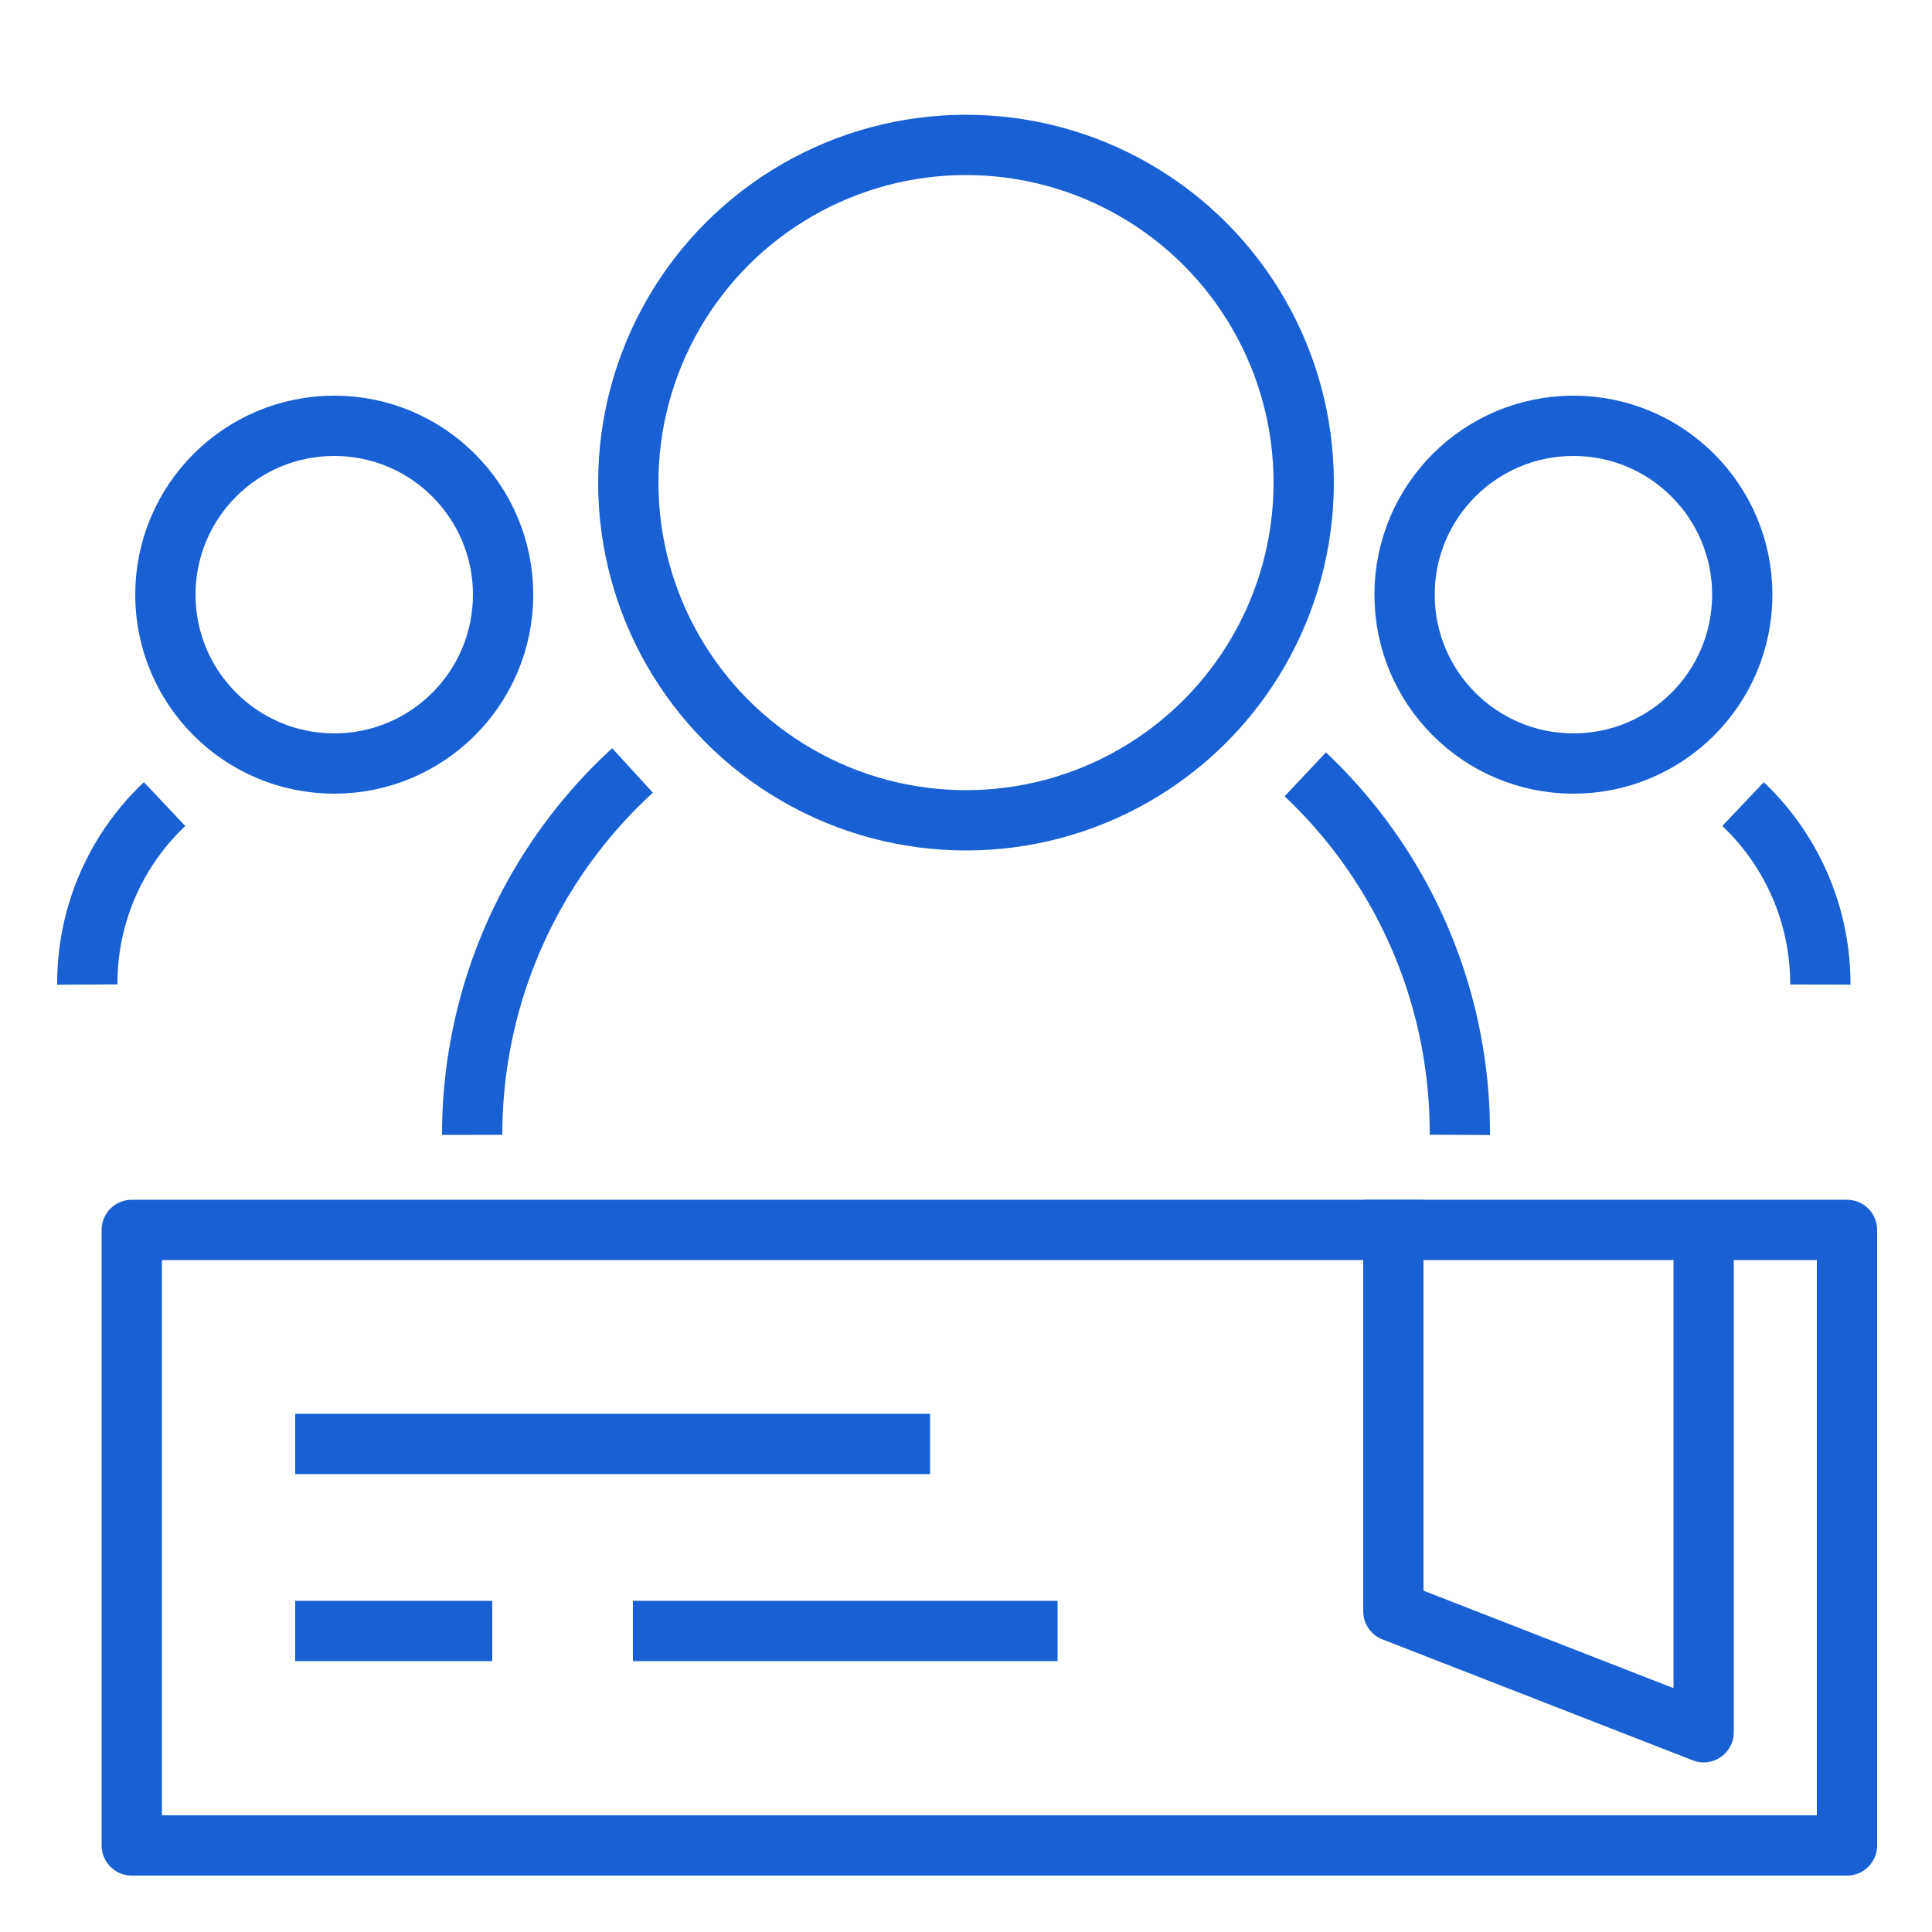 <svg id="Layer_1" data-name="Layer 1" xmlns="http://www.w3.org/2000/svg" viewBox="0 0 50 50"><defs><style>.cls-1,.cls-2{fill:none;stroke:#1860d3;stroke-width:1.56px;}.cls-1{stroke-miterlimit:10;}.cls-2{stroke-linecap:square;stroke-linejoin:round;}</style></defs><line class="cls-1" x1="7.64" y1="37.37" x2="24.07" y2="37.37"/><line class="cls-1" x1="16.38" y1="42.21" x2="27.37" y2="42.21"/><line class="cls-1" x1="7.64" y1="42.21" x2="12.74" y2="42.21"/><rect class="cls-2" x="3.41" y="31.83" width="44.39" height="15.93"/><polyline class="cls-2" points="36.06 31.83 36.06 41.7 44.09 44.83 44.09 32.35"/><circle class="cls-1" cx="25" cy="12.49" r="8.74"/><path class="cls-1" d="M37.78,29.37a12.74,12.74,0,0,0-4-9.33"/><path class="cls-1" d="M16.37,19.94a12.77,12.77,0,0,0-4.15,9.43"/><circle class="cls-1" cx="40.72" cy="15.39" r="4.37"/><path class="cls-1" d="M47.11,25.48a6.41,6.41,0,0,0-2-4.67"/><circle class="cls-1" cx="8.65" cy="15.39" r="4.37"/><path class="cls-1" d="M2.26,25.48a6.37,6.37,0,0,1,2-4.67"/></svg>